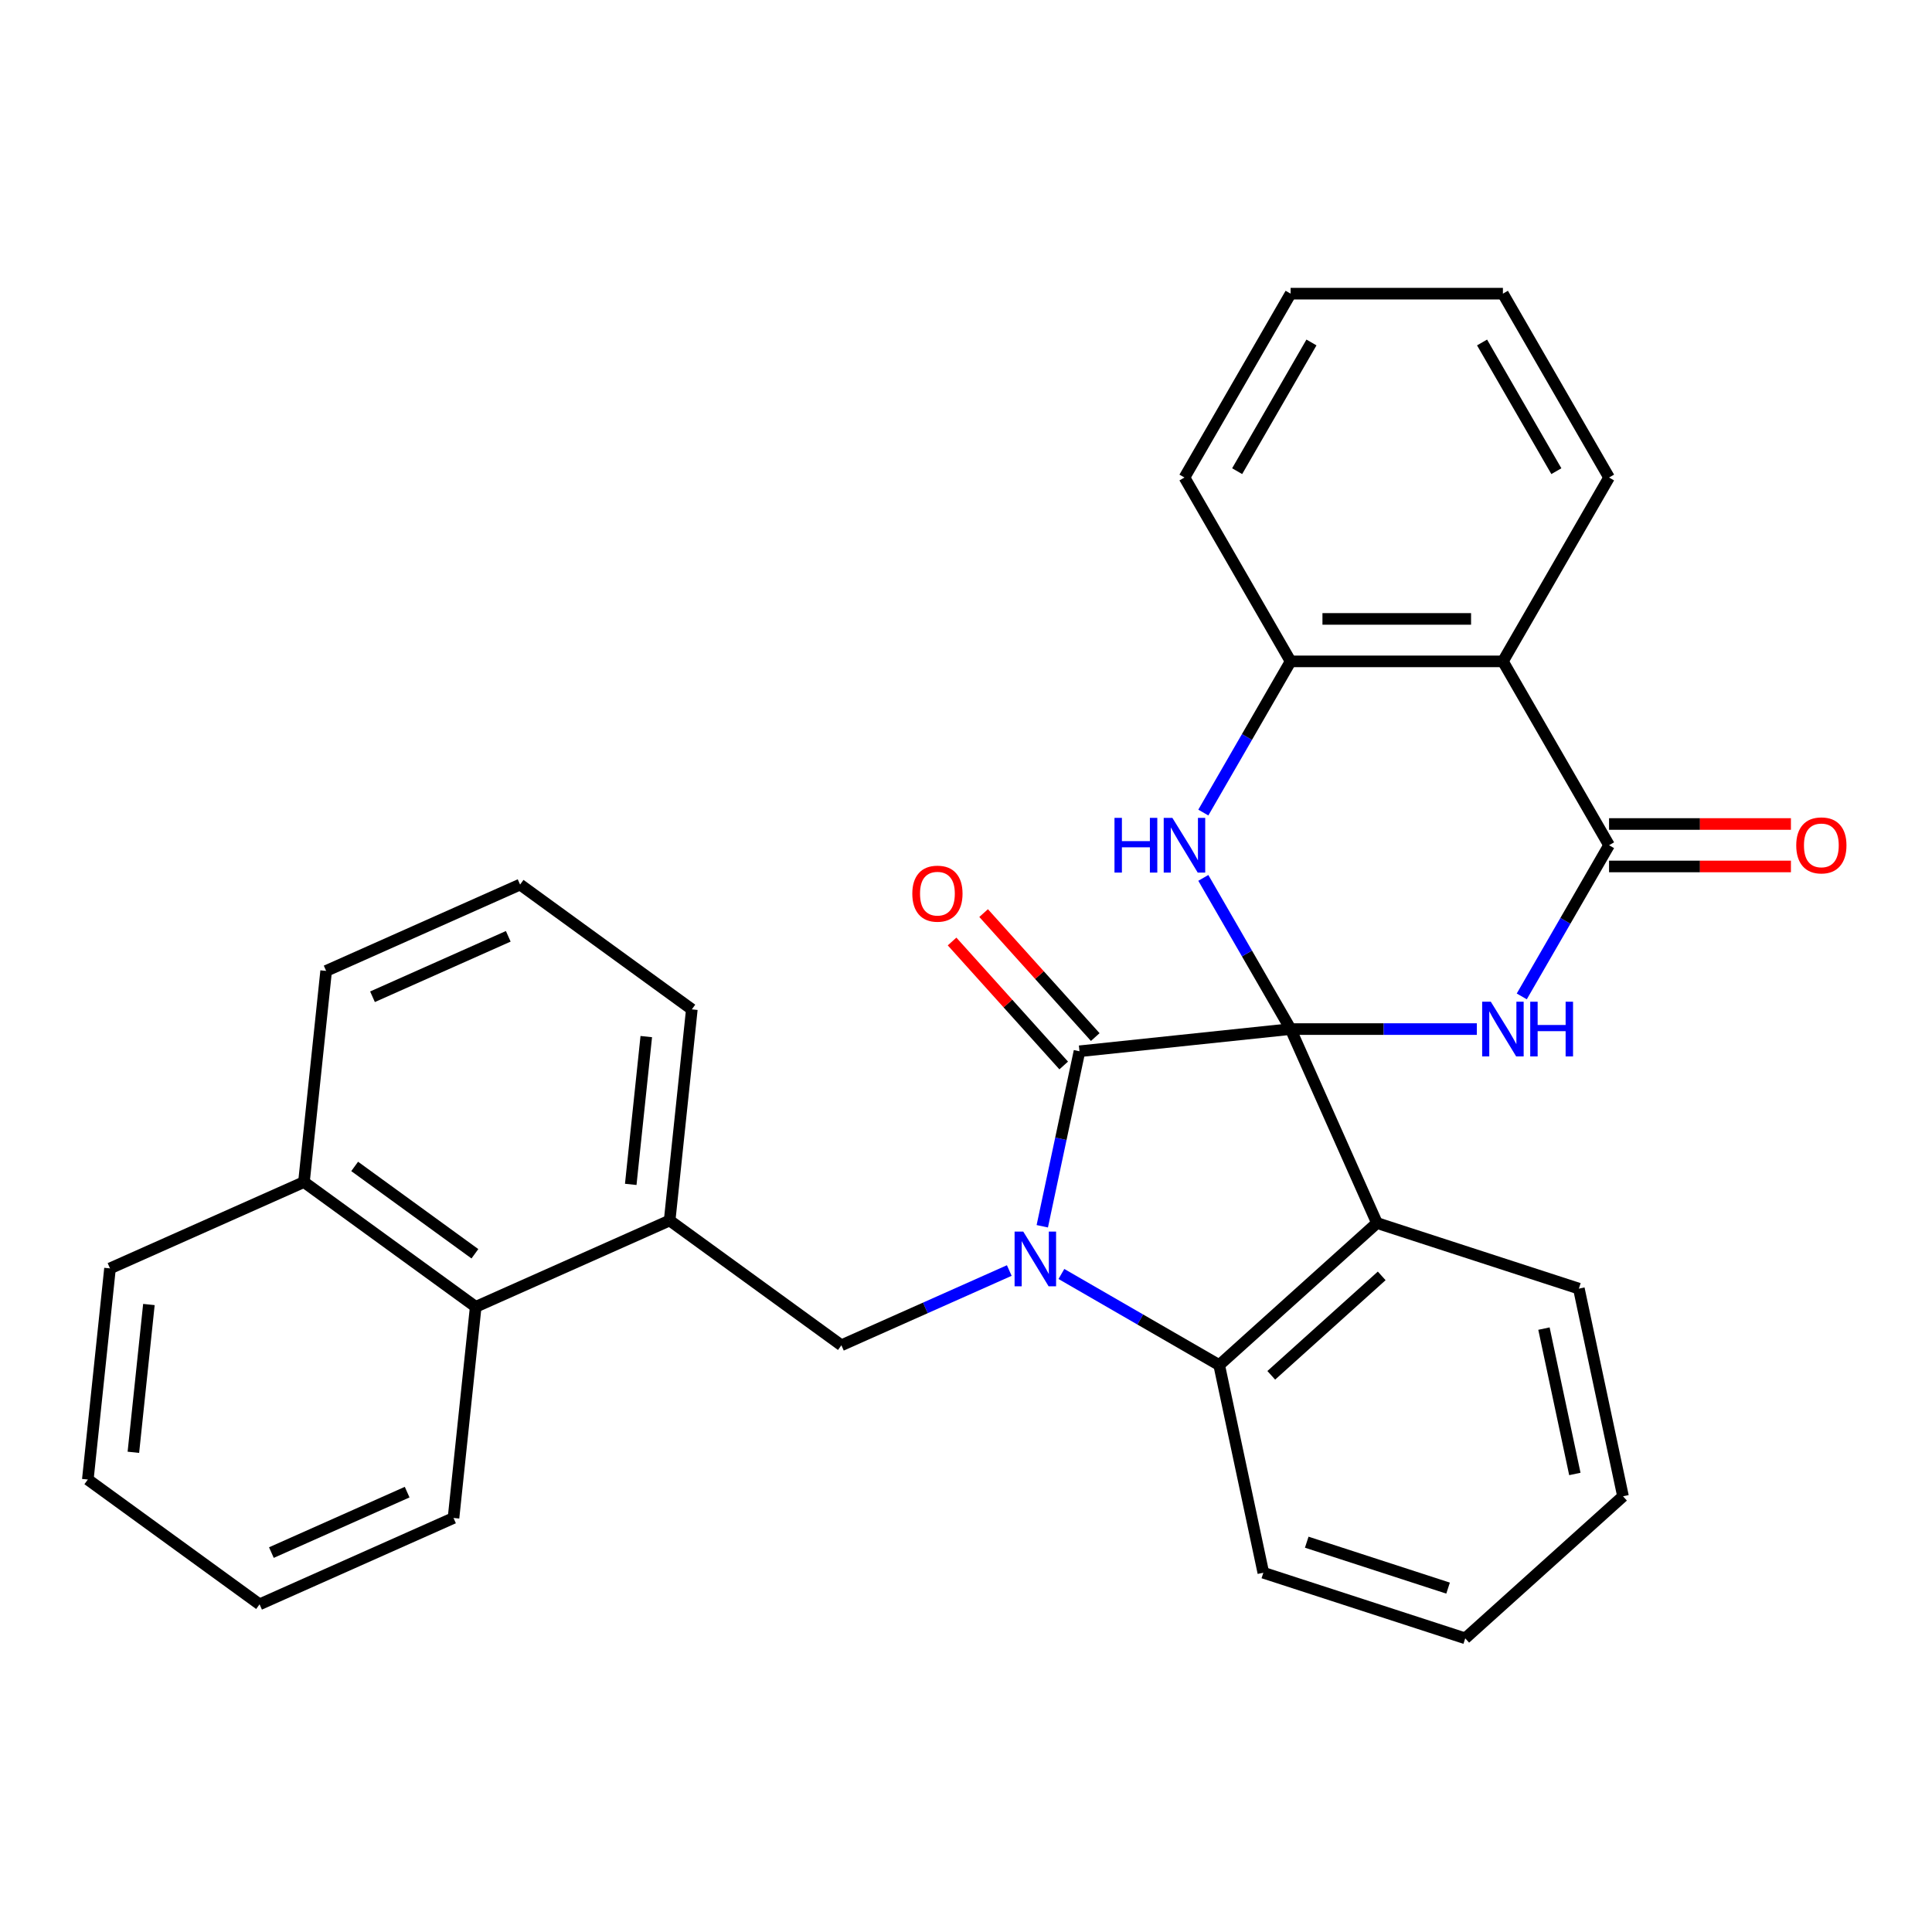 <?xml version='1.0' encoding='iso-8859-1'?>
<svg version='1.1' baseProfile='full'
              xmlns='http://www.w3.org/2000/svg'
                      xmlns:rdkit='http://www.rdkit.org/xml'
                      xmlns:xlink='http://www.w3.org/1999/xlink'
                  xml:space='preserve'
width='1000px' height='1000px' viewBox='0 0 1000 1000'>
<!-- END OF HEADER -->
<rect style='opacity:1.0;fill:#FFFFFF;stroke:none' width='1000' height='1000' x='0' y='0'> </rect>
<path class='bond-1' d='M 668.019,532.65 L 558.736,544.136' style='fill:none;fill-rule:evenodd;stroke:#000000;stroke-width:6px;stroke-linecap:butt;stroke-linejoin:miter;stroke-opacity:1' />
<path class='bond-2' d='M 668.019,532.65 L 716.217,532.65' style='fill:none;fill-rule:evenodd;stroke:#000000;stroke-width:6px;stroke-linecap:butt;stroke-linejoin:miter;stroke-opacity:1' />
<path class='bond-2' d='M 716.217,532.65 L 764.416,532.65' style='fill:none;fill-rule:evenodd;stroke:#0000FF;stroke-width:6px;stroke-linecap:butt;stroke-linejoin:miter;stroke-opacity:1' />
<path class='bond-3' d='M 668.019,532.65 L 712.712,633.034' style='fill:none;fill-rule:evenodd;stroke:#000000;stroke-width:6px;stroke-linecap:butt;stroke-linejoin:miter;stroke-opacity:1' />
<path class='bond-4' d='M 668.019,532.65 L 645.428,493.522' style='fill:none;fill-rule:evenodd;stroke:#000000;stroke-width:6px;stroke-linecap:butt;stroke-linejoin:miter;stroke-opacity:1' />
<path class='bond-4' d='M 645.428,493.522 L 622.838,454.394' style='fill:none;fill-rule:evenodd;stroke:#0000FF;stroke-width:6px;stroke-linecap:butt;stroke-linejoin:miter;stroke-opacity:1' />
<path class='bond-0' d='M 539.484,634.712 L 549.11,589.424' style='fill:none;fill-rule:evenodd;stroke:#0000FF;stroke-width:6px;stroke-linecap:butt;stroke-linejoin:miter;stroke-opacity:1' />
<path class='bond-0' d='M 549.11,589.424 L 558.736,544.136' style='fill:none;fill-rule:evenodd;stroke:#000000;stroke-width:6px;stroke-linecap:butt;stroke-linejoin:miter;stroke-opacity:1' />
<path class='bond-8' d='M 522.403,657.624 L 478.954,676.968' style='fill:none;fill-rule:evenodd;stroke:#0000FF;stroke-width:6px;stroke-linecap:butt;stroke-linejoin:miter;stroke-opacity:1' />
<path class='bond-8' d='M 478.954,676.968 L 435.506,696.313' style='fill:none;fill-rule:evenodd;stroke:#000000;stroke-width:6px;stroke-linecap:butt;stroke-linejoin:miter;stroke-opacity:1' />
<path class='bond-30' d='M 549.377,659.406 L 590.215,682.984' style='fill:none;fill-rule:evenodd;stroke:#0000FF;stroke-width:6px;stroke-linecap:butt;stroke-linejoin:miter;stroke-opacity:1' />
<path class='bond-30' d='M 590.215,682.984 L 631.053,706.561' style='fill:none;fill-rule:evenodd;stroke:#000000;stroke-width:6px;stroke-linecap:butt;stroke-linejoin:miter;stroke-opacity:1' />
<path class='bond-11' d='M 566.902,536.783 L 538.012,504.698' style='fill:none;fill-rule:evenodd;stroke:#000000;stroke-width:6px;stroke-linecap:butt;stroke-linejoin:miter;stroke-opacity:1' />
<path class='bond-11' d='M 538.012,504.698 L 509.122,472.612' style='fill:none;fill-rule:evenodd;stroke:#FF0000;stroke-width:6px;stroke-linecap:butt;stroke-linejoin:miter;stroke-opacity:1' />
<path class='bond-11' d='M 550.57,551.489 L 521.68,519.403' style='fill:none;fill-rule:evenodd;stroke:#000000;stroke-width:6px;stroke-linecap:butt;stroke-linejoin:miter;stroke-opacity:1' />
<path class='bond-11' d='M 521.68,519.403 L 492.79,487.318' style='fill:none;fill-rule:evenodd;stroke:#FF0000;stroke-width:6px;stroke-linecap:butt;stroke-linejoin:miter;stroke-opacity:1' />
<path class='bond-5' d='M 787.664,515.743 L 810.255,476.615' style='fill:none;fill-rule:evenodd;stroke:#0000FF;stroke-width:6px;stroke-linecap:butt;stroke-linejoin:miter;stroke-opacity:1' />
<path class='bond-5' d='M 810.255,476.615 L 832.845,437.487' style='fill:none;fill-rule:evenodd;stroke:#000000;stroke-width:6px;stroke-linecap:butt;stroke-linejoin:miter;stroke-opacity:1' />
<path class='bond-6' d='M 712.712,633.034 L 631.053,706.561' style='fill:none;fill-rule:evenodd;stroke:#000000;stroke-width:6px;stroke-linecap:butt;stroke-linejoin:miter;stroke-opacity:1' />
<path class='bond-6' d='M 715.169,660.395 L 658.007,711.864' style='fill:none;fill-rule:evenodd;stroke:#000000;stroke-width:6px;stroke-linecap:butt;stroke-linejoin:miter;stroke-opacity:1' />
<path class='bond-15' d='M 712.712,633.034 L 817.219,666.99' style='fill:none;fill-rule:evenodd;stroke:#000000;stroke-width:6px;stroke-linecap:butt;stroke-linejoin:miter;stroke-opacity:1' />
<path class='bond-9' d='M 622.838,420.58 L 645.428,381.453' style='fill:none;fill-rule:evenodd;stroke:#0000FF;stroke-width:6px;stroke-linecap:butt;stroke-linejoin:miter;stroke-opacity:1' />
<path class='bond-9' d='M 645.428,381.453 L 668.019,342.325' style='fill:none;fill-rule:evenodd;stroke:#000000;stroke-width:6px;stroke-linecap:butt;stroke-linejoin:miter;stroke-opacity:1' />
<path class='bond-13' d='M 832.845,448.476 L 879.914,448.476' style='fill:none;fill-rule:evenodd;stroke:#000000;stroke-width:6px;stroke-linecap:butt;stroke-linejoin:miter;stroke-opacity:1' />
<path class='bond-13' d='M 879.914,448.476 L 926.982,448.476' style='fill:none;fill-rule:evenodd;stroke:#FF0000;stroke-width:6px;stroke-linecap:butt;stroke-linejoin:miter;stroke-opacity:1' />
<path class='bond-13' d='M 832.845,426.499 L 879.914,426.499' style='fill:none;fill-rule:evenodd;stroke:#000000;stroke-width:6px;stroke-linecap:butt;stroke-linejoin:miter;stroke-opacity:1' />
<path class='bond-13' d='M 879.914,426.499 L 926.982,426.499' style='fill:none;fill-rule:evenodd;stroke:#FF0000;stroke-width:6px;stroke-linecap:butt;stroke-linejoin:miter;stroke-opacity:1' />
<path class='bond-31' d='M 832.845,437.487 L 777.903,342.325' style='fill:none;fill-rule:evenodd;stroke:#000000;stroke-width:6px;stroke-linecap:butt;stroke-linejoin:miter;stroke-opacity:1' />
<path class='bond-17' d='M 631.053,706.561 L 653.899,814.044' style='fill:none;fill-rule:evenodd;stroke:#000000;stroke-width:6px;stroke-linecap:butt;stroke-linejoin:miter;stroke-opacity:1' />
<path class='bond-7' d='M 777.903,342.325 L 668.019,342.325' style='fill:none;fill-rule:evenodd;stroke:#000000;stroke-width:6px;stroke-linecap:butt;stroke-linejoin:miter;stroke-opacity:1' />
<path class='bond-7' d='M 761.42,320.348 L 684.501,320.348' style='fill:none;fill-rule:evenodd;stroke:#000000;stroke-width:6px;stroke-linecap:butt;stroke-linejoin:miter;stroke-opacity:1' />
<path class='bond-16' d='M 777.903,342.325 L 832.845,247.162' style='fill:none;fill-rule:evenodd;stroke:#000000;stroke-width:6px;stroke-linecap:butt;stroke-linejoin:miter;stroke-opacity:1' />
<path class='bond-10' d='M 435.506,696.313 L 346.607,631.725' style='fill:none;fill-rule:evenodd;stroke:#000000;stroke-width:6px;stroke-linecap:butt;stroke-linejoin:miter;stroke-opacity:1' />
<path class='bond-19' d='M 668.019,342.325 L 613.076,247.162' style='fill:none;fill-rule:evenodd;stroke:#000000;stroke-width:6px;stroke-linecap:butt;stroke-linejoin:miter;stroke-opacity:1' />
<path class='bond-12' d='M 346.607,631.725 L 246.223,676.419' style='fill:none;fill-rule:evenodd;stroke:#000000;stroke-width:6px;stroke-linecap:butt;stroke-linejoin:miter;stroke-opacity:1' />
<path class='bond-18' d='M 346.607,631.725 L 358.093,522.442' style='fill:none;fill-rule:evenodd;stroke:#000000;stroke-width:6px;stroke-linecap:butt;stroke-linejoin:miter;stroke-opacity:1' />
<path class='bond-18' d='M 326.474,613.035 L 334.514,536.537' style='fill:none;fill-rule:evenodd;stroke:#000000;stroke-width:6px;stroke-linecap:butt;stroke-linejoin:miter;stroke-opacity:1' />
<path class='bond-14' d='M 246.223,676.419 L 157.325,611.83' style='fill:none;fill-rule:evenodd;stroke:#000000;stroke-width:6px;stroke-linecap:butt;stroke-linejoin:miter;stroke-opacity:1' />
<path class='bond-14' d='M 245.806,648.951 L 183.577,603.739' style='fill:none;fill-rule:evenodd;stroke:#000000;stroke-width:6px;stroke-linecap:butt;stroke-linejoin:miter;stroke-opacity:1' />
<path class='bond-21' d='M 246.223,676.419 L 234.737,785.701' style='fill:none;fill-rule:evenodd;stroke:#000000;stroke-width:6px;stroke-linecap:butt;stroke-linejoin:miter;stroke-opacity:1' />
<path class='bond-23' d='M 157.325,611.83 L 56.941,656.524' style='fill:none;fill-rule:evenodd;stroke:#000000;stroke-width:6px;stroke-linecap:butt;stroke-linejoin:miter;stroke-opacity:1' />
<path class='bond-34' d='M 157.325,611.83 L 168.811,502.548' style='fill:none;fill-rule:evenodd;stroke:#000000;stroke-width:6px;stroke-linecap:butt;stroke-linejoin:miter;stroke-opacity:1' />
<path class='bond-24' d='M 817.219,666.99 L 840.065,774.473' style='fill:none;fill-rule:evenodd;stroke:#000000;stroke-width:6px;stroke-linecap:butt;stroke-linejoin:miter;stroke-opacity:1' />
<path class='bond-24' d='M 799.149,687.682 L 815.141,762.92' style='fill:none;fill-rule:evenodd;stroke:#000000;stroke-width:6px;stroke-linecap:butt;stroke-linejoin:miter;stroke-opacity:1' />
<path class='bond-33' d='M 832.845,247.162 L 777.903,152' style='fill:none;fill-rule:evenodd;stroke:#000000;stroke-width:6px;stroke-linecap:butt;stroke-linejoin:miter;stroke-opacity:1' />
<path class='bond-33' d='M 805.571,243.876 L 767.112,177.262' style='fill:none;fill-rule:evenodd;stroke:#000000;stroke-width:6px;stroke-linecap:butt;stroke-linejoin:miter;stroke-opacity:1' />
<path class='bond-32' d='M 653.899,814.044 L 758.405,848' style='fill:none;fill-rule:evenodd;stroke:#000000;stroke-width:6px;stroke-linecap:butt;stroke-linejoin:miter;stroke-opacity:1' />
<path class='bond-32' d='M 676.366,798.236 L 749.52,822.006' style='fill:none;fill-rule:evenodd;stroke:#000000;stroke-width:6px;stroke-linecap:butt;stroke-linejoin:miter;stroke-opacity:1' />
<path class='bond-20' d='M 358.093,522.442 L 269.195,457.854' style='fill:none;fill-rule:evenodd;stroke:#000000;stroke-width:6px;stroke-linecap:butt;stroke-linejoin:miter;stroke-opacity:1' />
<path class='bond-27' d='M 613.076,247.162 L 668.019,152' style='fill:none;fill-rule:evenodd;stroke:#000000;stroke-width:6px;stroke-linecap:butt;stroke-linejoin:miter;stroke-opacity:1' />
<path class='bond-27' d='M 640.35,243.876 L 678.81,177.262' style='fill:none;fill-rule:evenodd;stroke:#000000;stroke-width:6px;stroke-linecap:butt;stroke-linejoin:miter;stroke-opacity:1' />
<path class='bond-22' d='M 269.195,457.854 L 168.811,502.548' style='fill:none;fill-rule:evenodd;stroke:#000000;stroke-width:6px;stroke-linecap:butt;stroke-linejoin:miter;stroke-opacity:1' />
<path class='bond-22' d='M 263.076,484.635 L 192.807,515.921' style='fill:none;fill-rule:evenodd;stroke:#000000;stroke-width:6px;stroke-linecap:butt;stroke-linejoin:miter;stroke-opacity:1' />
<path class='bond-28' d='M 234.737,785.701 L 134.353,830.395' style='fill:none;fill-rule:evenodd;stroke:#000000;stroke-width:6px;stroke-linecap:butt;stroke-linejoin:miter;stroke-opacity:1' />
<path class='bond-28' d='M 210.741,772.328 L 140.472,803.614' style='fill:none;fill-rule:evenodd;stroke:#000000;stroke-width:6px;stroke-linecap:butt;stroke-linejoin:miter;stroke-opacity:1' />
<path class='bond-35' d='M 56.941,656.524 L 45.455,765.807' style='fill:none;fill-rule:evenodd;stroke:#000000;stroke-width:6px;stroke-linecap:butt;stroke-linejoin:miter;stroke-opacity:1' />
<path class='bond-35' d='M 77.074,675.214 L 69.034,751.711' style='fill:none;fill-rule:evenodd;stroke:#000000;stroke-width:6px;stroke-linecap:butt;stroke-linejoin:miter;stroke-opacity:1' />
<path class='bond-26' d='M 840.065,774.473 L 758.405,848' style='fill:none;fill-rule:evenodd;stroke:#000000;stroke-width:6px;stroke-linecap:butt;stroke-linejoin:miter;stroke-opacity:1' />
<path class='bond-25' d='M 777.903,152 L 668.019,152' style='fill:none;fill-rule:evenodd;stroke:#000000;stroke-width:6px;stroke-linecap:butt;stroke-linejoin:miter;stroke-opacity:1' />
<path class='bond-29' d='M 134.353,830.395 L 45.455,765.807' style='fill:none;fill-rule:evenodd;stroke:#000000;stroke-width:6px;stroke-linecap:butt;stroke-linejoin:miter;stroke-opacity:1' />
<path  class='atom-1' d='M 529.63 637.459
L 538.91 652.459
Q 539.83 653.939, 541.31 656.619
Q 542.79 659.299, 542.87 659.459
L 542.87 637.459
L 546.63 637.459
L 546.63 665.779
L 542.75 665.779
L 532.79 649.379
Q 531.63 647.459, 530.39 645.259
Q 529.19 643.059, 528.83 642.379
L 528.83 665.779
L 525.15 665.779
L 525.15 637.459
L 529.63 637.459
' fill='#0000FF'/>
<path  class='atom-3' d='M 771.643 518.49
L 780.923 533.49
Q 781.843 534.97, 783.323 537.65
Q 784.803 540.33, 784.883 540.49
L 784.883 518.49
L 788.643 518.49
L 788.643 546.81
L 784.763 546.81
L 774.803 530.41
Q 773.643 528.49, 772.403 526.29
Q 771.203 524.09, 770.843 523.41
L 770.843 546.81
L 767.163 546.81
L 767.163 518.49
L 771.643 518.49
' fill='#0000FF'/>
<path  class='atom-3' d='M 792.043 518.49
L 795.883 518.49
L 795.883 530.53
L 810.363 530.53
L 810.363 518.49
L 814.203 518.49
L 814.203 546.81
L 810.363 546.81
L 810.363 533.73
L 795.883 533.73
L 795.883 546.81
L 792.043 546.81
L 792.043 518.49
' fill='#0000FF'/>
<path  class='atom-5' d='M 576.856 423.327
L 580.696 423.327
L 580.696 435.367
L 595.176 435.367
L 595.176 423.327
L 599.016 423.327
L 599.016 451.647
L 595.176 451.647
L 595.176 438.567
L 580.696 438.567
L 580.696 451.647
L 576.856 451.647
L 576.856 423.327
' fill='#0000FF'/>
<path  class='atom-5' d='M 606.816 423.327
L 616.096 438.327
Q 617.016 439.807, 618.496 442.487
Q 619.976 445.167, 620.056 445.327
L 620.056 423.327
L 623.816 423.327
L 623.816 451.647
L 619.936 451.647
L 609.976 435.247
Q 608.816 433.327, 607.576 431.127
Q 606.376 428.927, 606.016 428.247
L 606.016 451.647
L 602.336 451.647
L 602.336 423.327
L 606.816 423.327
' fill='#0000FF'/>
<path  class='atom-12' d='M 472.209 462.556
Q 472.209 455.756, 475.569 451.956
Q 478.929 448.156, 485.209 448.156
Q 491.489 448.156, 494.849 451.956
Q 498.209 455.756, 498.209 462.556
Q 498.209 469.436, 494.809 473.356
Q 491.409 477.236, 485.209 477.236
Q 478.969 477.236, 475.569 473.356
Q 472.209 469.476, 472.209 462.556
M 485.209 474.036
Q 489.529 474.036, 491.849 471.156
Q 494.209 468.236, 494.209 462.556
Q 494.209 456.996, 491.849 454.196
Q 489.529 451.356, 485.209 451.356
Q 480.889 451.356, 478.529 454.156
Q 476.209 456.956, 476.209 462.556
Q 476.209 468.276, 478.529 471.156
Q 480.889 474.036, 485.209 474.036
' fill='#FF0000'/>
<path  class='atom-14' d='M 929.729 437.567
Q 929.729 430.767, 933.089 426.967
Q 936.449 423.167, 942.729 423.167
Q 949.009 423.167, 952.369 426.967
Q 955.729 430.767, 955.729 437.567
Q 955.729 444.447, 952.329 448.367
Q 948.929 452.247, 942.729 452.247
Q 936.489 452.247, 933.089 448.367
Q 929.729 444.487, 929.729 437.567
M 942.729 449.047
Q 947.049 449.047, 949.369 446.167
Q 951.729 443.247, 951.729 437.567
Q 951.729 432.007, 949.369 429.207
Q 947.049 426.367, 942.729 426.367
Q 938.409 426.367, 936.049 429.167
Q 933.729 431.967, 933.729 437.567
Q 933.729 443.287, 936.049 446.167
Q 938.409 449.047, 942.729 449.047
' fill='#FF0000'/>
</svg>
